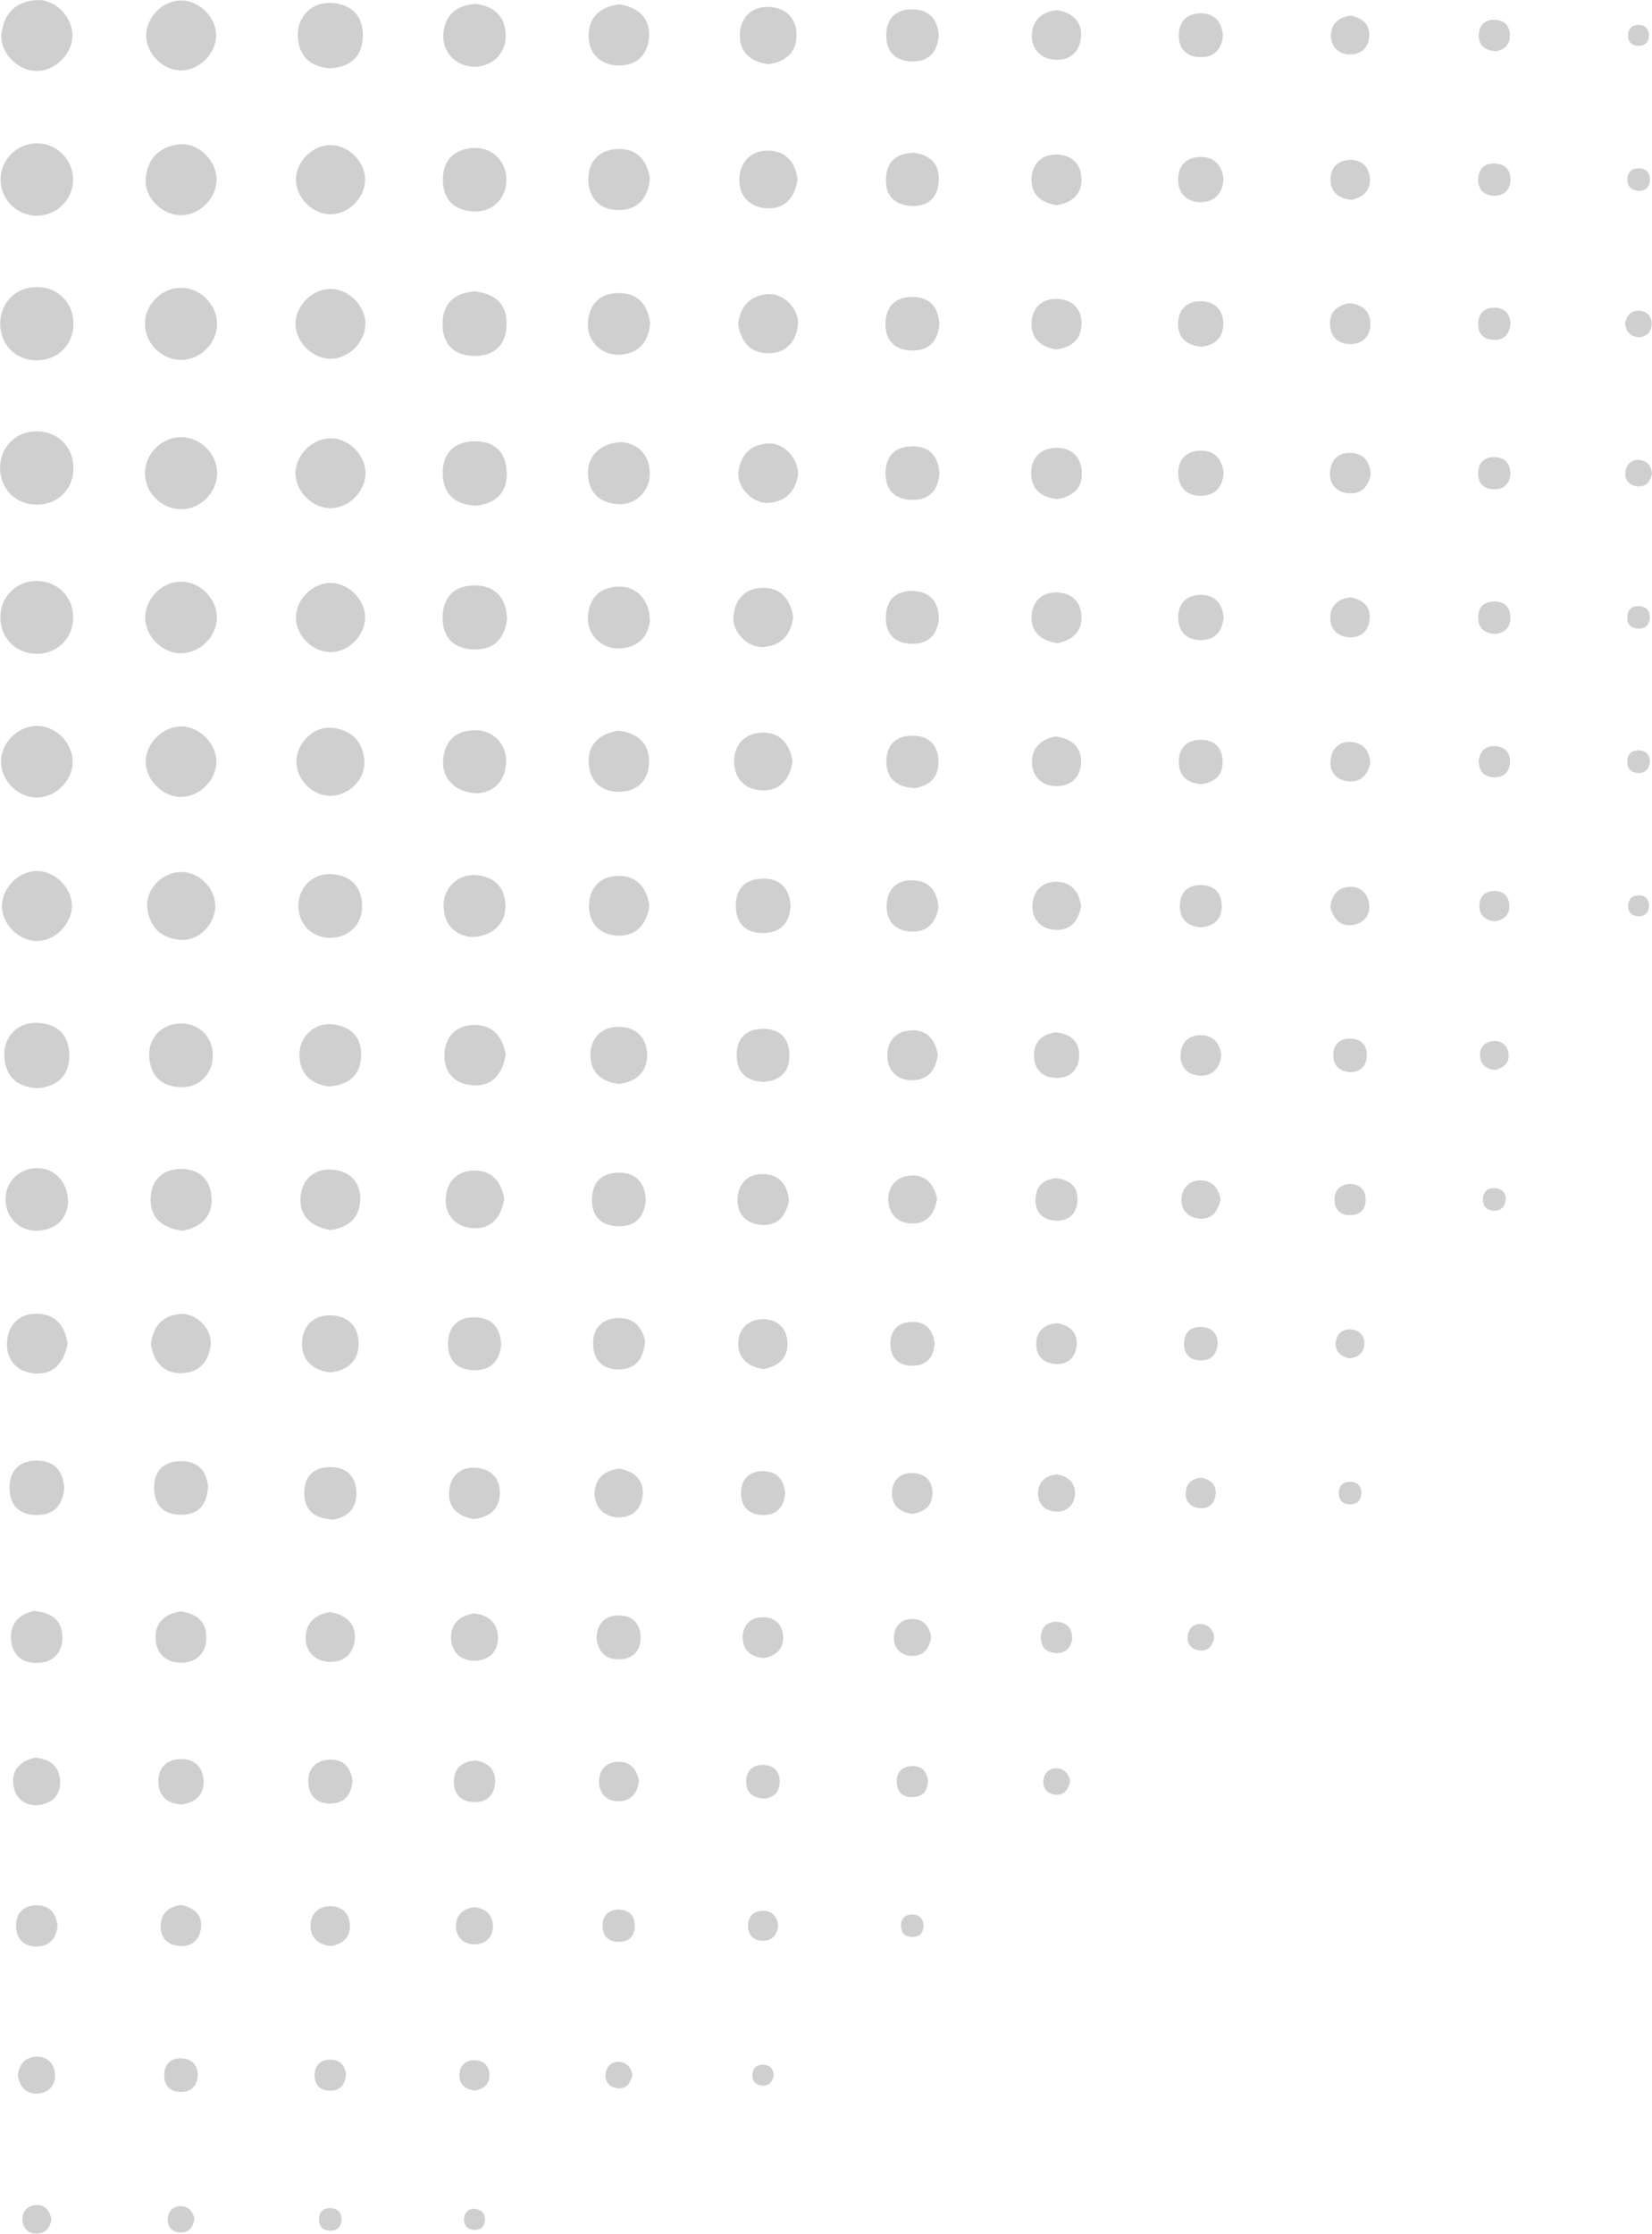 <svg width="540" height="730" viewBox="0 0 540 730" fill="none" xmlns="http://www.w3.org/2000/svg">
<path d="M345.633 163.124C340.505 162.581 337.066 159.987 337.066 154.71C337.066 149.492 340.264 146.326 345.482 146.356C350.308 146.356 353.354 149.402 353.626 154.167C353.927 159.444 350.67 162.219 345.633 163.124ZM4.343 583.041C4.796 587.444 7.933 590.249 12.367 589.917C17.132 589.555 20.088 586.358 19.606 581.443C19.153 577.009 16.016 574.748 11.492 574.416C6.907 575.441 3.8 578.125 4.343 583.071V583.041ZM392.415 194.397C387.83 194.458 385.055 197.292 385.115 201.876C385.176 206.46 388.011 209.235 392.596 209.175C397.18 209.114 399.624 206.279 399.985 201.726C399.503 197.112 396.999 194.337 392.415 194.397ZM249.143 480.776C244.95 480.866 242.386 483.369 242.235 487.592C242.085 492.176 244.618 495.01 249.233 495.131C253.878 495.221 256.291 492.507 256.653 487.923C256.231 483.339 253.757 480.685 249.143 480.806V480.776ZM392.415 147.261C387.83 147.321 385.055 150.156 385.115 154.74C385.176 159.324 388.011 162.098 392.596 162.038C397.18 161.978 399.624 159.143 399.985 154.589C399.503 149.975 396.999 147.2 392.415 147.261ZM202.783 542.268C206.975 542.026 209.419 539.373 209.388 535.181C209.388 530.566 206.704 527.882 202.089 527.943C197.414 528.003 195.182 530.898 194.971 535.392C195.574 540.066 198.198 542.539 202.783 542.268ZM107.499 575.079C102.854 575.381 100.471 578.336 100.803 582.89C101.105 587.112 103.789 589.465 107.982 589.404C112.627 589.344 114.919 586.539 115.221 581.865C114.618 577.432 112.114 574.778 107.469 575.079H107.499ZM66.508 581.835C66.267 577.251 63.281 574.627 58.727 574.868C54.142 575.11 51.518 578.095 51.759 582.649C52 587.233 54.986 589.525 59.42 589.706C64.126 589.042 66.78 586.358 66.539 581.805L66.508 581.835ZM337.971 344.794C337.941 349.378 340.686 352.213 345.271 352.273C349.855 352.334 352.691 349.559 352.751 344.975C352.811 340.391 350.036 337.888 345.24 337.375C340.957 337.828 338.032 340.18 338.001 344.794H337.971ZM399.654 248.38C399.382 244.188 396.758 241.745 392.535 241.775C387.92 241.775 385.236 244.489 385.326 249.104C385.417 253.778 388.282 256.01 392.777 256.221C397.452 255.618 399.925 252.964 399.624 248.38H399.654ZM297.644 432.011C293.451 432.252 291.008 434.906 291.038 439.098C291.038 443.742 293.723 446.396 298.368 446.336C303.043 446.245 305.275 443.38 305.486 438.887C304.883 434.212 302.259 431.739 297.674 432.011H297.644ZM149.063 629.062C148.912 632.922 151.326 635.455 155.156 635.425C158.987 635.395 161.37 632.771 161.098 628.941C160.887 625.564 158.474 623.633 155.035 623.272C151.567 623.724 149.184 625.654 149.063 629.062ZM114.376 629.755C114.527 625.503 111.903 622.849 107.68 622.97C103.88 623.06 101.467 625.624 101.497 629.454C101.497 633.314 104.061 635.365 107.801 635.998C111.601 635.576 114.226 633.555 114.376 629.755ZM52.543 628.579C52.091 632.862 54.474 635.636 58.727 635.968C62.617 636.3 65.211 633.947 65.694 630.178C66.207 625.865 63.643 623.513 59.3 622.578C55.74 622.94 52.965 624.719 52.573 628.579H52.543ZM11.824 622.638C7.601 622.759 5.158 625.292 5.248 629.544C5.339 633.766 7.903 636.209 12.125 636.119C16.378 636.028 18.459 633.374 18.822 629.213C18.248 625.111 16.077 622.548 11.794 622.668L11.824 622.638ZM12.548 684.19C15.896 683.889 18.188 681.476 18.007 678.008C17.796 674.178 15.232 671.826 11.401 672.157C8.023 672.429 6.153 674.872 5.821 678.34C6.485 682.109 8.687 684.522 12.548 684.19ZM447.793 58.597C447.672 54.767 445.259 52.233 441.459 52.264C437.236 52.264 434.642 54.978 434.914 59.2C435.155 62.969 437.809 64.99 442.002 65.322C445.229 64.447 447.914 62.547 447.823 58.597H447.793ZM442.032 148.045C437.749 147.653 435.004 150.065 434.733 154.348C434.491 158.238 436.844 160.832 440.645 161.194C444.958 161.646 447.311 159.022 448.065 154.981C447.823 151 445.833 148.376 442.002 148.015L442.032 148.045ZM435.065 11.701C435.065 15.2 437.447 17.582 440.856 17.793C444.747 18.064 447.371 15.622 447.582 11.792C447.793 7.871 445.169 5.79 441.368 5.097C437.598 5.7 435.034 7.751 435.065 11.671V11.701ZM434.733 105.733C434.763 110.016 437.387 112.579 441.67 112.428C445.531 112.308 447.944 109.805 447.944 105.914C447.944 101.572 445.229 99.46 441.037 99.068C437.236 99.762 434.703 101.813 434.733 105.733ZM202.33 575.773C198.47 575.713 195.906 578.125 195.815 581.925C195.695 586.177 198.319 588.801 202.572 588.65C206.402 588.53 208.393 585.876 208.845 582.106C208.242 578.367 206.191 575.803 202.33 575.773ZM148.37 581.985C148.219 586.208 150.632 588.801 154.854 588.952C159.077 589.103 161.641 586.69 161.852 582.468C162.033 578.216 159.5 575.984 155.397 575.351C151.205 575.652 148.52 577.703 148.37 581.955V581.985ZM338.756 438.464C338.363 442.747 340.776 445.491 345.059 445.763C348.95 446.004 351.544 443.652 351.906 439.852C352.359 435.539 349.735 433.187 345.693 432.433C341.711 432.674 339.087 434.665 338.725 438.495L338.756 438.464ZM399.352 296.18C399.382 291.928 397.03 289.364 392.807 289.244C388.162 289.123 385.538 291.747 385.658 296.391C385.779 300.673 388.433 302.754 392.626 303.056C396.818 302.634 399.352 300.462 399.382 296.18H399.352ZM441.911 302.332C445.621 301.88 448.065 299.256 447.522 295.305C447.069 291.928 444.626 289.636 441.127 289.817C437.236 290.028 435.245 292.621 434.884 296.421C435.788 300.191 437.99 302.784 441.881 302.332H441.911ZM434.853 201.394C434.552 205.284 436.965 207.908 440.675 208.24C444.898 208.632 447.642 206.038 447.733 201.816C447.823 197.956 445.229 195.875 441.489 195.212C437.689 195.604 435.125 197.594 434.823 201.394H434.853ZM304.792 488.376C304.973 484.093 302.44 481.439 298.157 481.379C294.266 481.319 291.792 483.731 291.581 487.592C291.37 491.934 294.024 494.136 298.127 494.739C302.018 494.256 304.612 492.266 304.762 488.376H304.792ZM339.329 487.441C339.027 491.271 341.41 493.834 345.21 494.015C348.679 494.166 351.092 491.874 351.363 488.526C351.665 484.666 349.252 482.495 345.482 481.831C342.013 482.163 339.6 484.063 339.329 487.441ZM392.475 385.749C388.946 385.718 386.563 388.041 386.231 391.418C385.869 395.339 388.313 397.963 392.113 398.264C396.004 398.566 398.176 395.972 398.99 391.871C398.296 388.523 396.456 385.779 392.475 385.749ZM338.484 391.569C338.243 395.791 340.445 398.536 344.667 398.867C349.252 399.229 352.087 396.786 352.208 392.082C352.299 387.799 349.765 385.568 345.21 385.025C341.53 385.387 338.725 387.257 338.484 391.569ZM255.99 535.271C255.99 530.989 253.396 528.425 249.112 528.516C245.252 528.606 242.808 531.109 242.778 534.969C242.718 539.312 245.463 541.453 249.595 541.876C253.426 541.242 255.959 539.161 255.99 535.271ZM298.609 529.089C294.748 528.908 292.275 531.29 292.185 535.15C292.124 538.619 294.447 540.971 297.825 541.152C301.686 541.363 303.797 538.89 304.37 535.03C303.857 531.682 302.018 529.239 298.579 529.089H298.609ZM393.018 338.31C388.735 338.039 386.05 340.542 385.9 344.824C385.779 348.715 388.192 351.248 391.992 351.52C396.306 351.821 398.598 349.167 399.231 345.096C398.869 341.145 396.818 338.552 392.988 338.31H393.018ZM441.942 242.499C438.081 242.077 435.396 244.429 434.944 248.138C434.431 252.391 436.965 255.135 441.157 255.376C445.018 255.587 447.13 253.024 447.914 249.345C447.672 245.485 445.682 242.891 441.911 242.499H441.942ZM249.686 624.448C246.458 624.327 244.498 626.227 244.498 629.454C244.498 632.289 246.277 634.128 249.082 634.249C252.34 634.4 253.999 632.409 254.391 629.303C253.999 626.468 252.521 624.568 249.686 624.448ZM196.992 629.092C196.871 632.319 198.5 634.4 201.787 634.581C205.437 634.792 207.548 632.892 207.488 629.182C207.458 625.895 205.528 624.237 202.24 624.025C199.043 624.176 197.112 625.775 196.961 629.092H196.992ZM446.768 345.397C446.979 341.748 445.169 339.517 441.399 339.426C438.141 339.336 436.06 341.085 435.849 344.372C435.607 348.021 437.478 350.102 441.64 350.434C444.355 350.162 446.556 348.745 446.737 345.397H446.768ZM493.127 344.674C492.946 341.899 491.076 340.029 488.241 340.21C485.466 340.361 483.626 342.231 483.777 345.096C483.928 347.901 485.858 349.408 488.633 349.68C491.378 349.077 493.308 347.539 493.127 344.674ZM11.794 720.621C9.019 720.802 7.179 722.672 7.329 725.507C7.48 728.281 9.381 730.121 12.216 729.97C15.021 729.819 16.529 727.889 16.8 725.114C16.197 722.37 14.659 720.44 11.794 720.621ZM488.301 254.019C491.227 254.14 493.158 252.602 493.52 249.737C493.912 246.48 492.404 244.218 489.055 243.886C485.798 243.555 483.807 245.243 483.325 248.561C483.385 251.848 484.923 253.868 488.301 254.019ZM493.7 59.29C493.972 56.124 492.524 53.862 489.236 53.5C485.677 53.138 483.355 54.767 483.204 58.536C483.083 61.793 484.833 63.633 488.06 63.995C491.287 63.995 493.399 62.547 493.7 59.26V59.29ZM493.369 296.18C493.369 292.953 491.408 291.053 488.181 291.174C485.376 291.294 483.596 293.134 483.566 295.969C483.566 299.226 485.587 300.824 488.694 301.096C491.529 300.613 493.369 299.045 493.369 296.21V296.18ZM59.873 672.73C56.283 672.399 53.87 674.087 53.689 677.857C53.508 681.536 55.529 683.647 59.239 683.647C62.527 683.647 64.337 681.778 64.668 678.159C64.578 675.294 63.16 673.062 59.873 672.73ZM107.68 673.092C104.755 673.213 103.005 674.902 102.854 677.827C102.703 681.144 104.423 683.165 107.771 683.255C111.119 683.346 112.838 681.416 113.11 677.767C112.687 674.932 111.089 672.972 107.68 673.122V673.092ZM159.982 678.491C160.103 675.264 158.203 673.303 154.975 673.303C152.14 673.303 150.3 675.083 150.179 677.887C150.028 681.144 152.019 682.803 155.126 683.195C157.961 682.803 159.861 681.325 159.982 678.491ZM488.905 100.576C485.707 100.365 483.506 101.903 483.204 105.16C482.902 108.719 484.622 111.011 488.392 111.071C491.649 111.132 493.429 109.322 493.761 105.613C493.58 102.929 492.223 100.787 488.874 100.546L488.905 100.576ZM488.784 149.402C485.557 149.221 483.445 150.819 483.204 154.106C482.963 157.725 484.772 159.897 488.513 159.897C491.8 159.897 493.489 158.027 493.731 154.71C493.61 151.543 492.042 149.553 488.754 149.402H488.784ZM493.55 11.4C493.459 8.474 491.83 6.695 488.905 6.484C485.617 6.273 483.536 7.962 483.385 11.309C483.234 14.657 485.104 16.406 488.844 16.738C491.589 16.346 493.64 14.807 493.52 11.4H493.55ZM387.619 487.26C387.197 490.457 388.976 492.568 392.173 492.869C395.039 493.141 396.969 491.391 397.331 488.677C397.784 485.45 395.883 483.611 392.867 482.977C389.941 483.068 387.981 484.515 387.619 487.26ZM445.983 439.339C446.134 436.474 444.294 434.604 441.489 434.453C438.654 434.303 436.784 436.142 436.603 438.917C436.422 441.782 438.352 443.32 441.127 443.923C443.902 443.621 445.833 442.144 445.983 439.309V439.339ZM393.199 433.7C389.61 433.368 387.197 435.057 387.046 438.826C386.895 442.506 388.886 444.617 392.626 444.586C395.914 444.586 397.693 442.687 398.055 439.068C397.965 436.233 396.517 434.001 393.229 433.7H393.199ZM345.512 530.024C342.586 529.903 340.656 531.441 340.294 534.336C339.902 537.593 341.41 539.855 344.758 540.187C348.015 540.519 350.006 538.83 350.489 535.512C350.428 532.225 348.89 530.205 345.512 530.054V530.024ZM254.843 582.77C255.054 579.121 253.245 576.889 249.474 576.798C246.217 576.708 244.136 578.457 243.924 581.744C243.683 585.393 245.553 587.474 249.716 587.806C252.43 587.565 254.632 586.117 254.843 582.77ZM297.734 577.19C294.809 577.402 293.15 579.181 293.12 582.106C293.089 585.454 294.899 587.354 298.247 587.323C301.625 587.323 303.224 585.273 303.345 581.985C302.922 578.668 301.052 576.949 297.734 577.19ZM436.241 392.625C436.482 395.52 438.322 397.148 441.278 397.118C444.626 397.088 446.496 395.218 446.406 391.871C446.315 388.493 444.234 386.955 440.946 386.895C437.628 387.377 435.969 389.337 436.271 392.625H436.241ZM493.7 201.695C493.61 198.408 491.77 196.569 488.513 196.569C484.772 196.569 482.963 198.74 483.204 202.359C483.415 205.646 485.557 207.124 489.116 207.124C491.981 206.702 493.791 204.983 493.7 201.695ZM535.325 110.167C537.858 110.378 539.638 108.689 539.879 106.306C540.151 103.441 538.341 101.511 535.445 101.541C532.972 101.541 531.585 103.321 531.193 105.794C531.494 108.297 532.882 109.955 535.325 110.167ZM202.692 673.846C200.159 673.545 198.319 675.143 197.987 677.525C197.565 680.421 199.344 682.351 202.21 682.471C204.713 682.592 206.131 680.843 206.734 678.038C206.372 676.018 205.166 674.148 202.722 673.846H202.692ZM393.048 530.778C390.545 530.385 388.675 531.924 388.252 534.336C387.739 537.261 389.489 539.161 392.324 539.403C394.858 539.614 396.275 537.865 396.879 535.422C396.818 532.919 395.401 531.2 393.048 530.808V530.778ZM345.814 577.914C343.28 577.613 341.44 579.181 341.078 581.563C340.656 584.458 342.405 586.389 345.301 586.539C347.804 586.66 349.222 584.911 349.825 582.106C349.433 580.086 348.287 578.216 345.814 577.914ZM536.049 150.337C533.515 150.005 531.675 151.633 531.343 154.016C530.921 156.911 532.701 158.841 535.566 158.962C538.07 159.082 539.487 157.333 540 154.83C539.849 152.357 538.462 150.638 536.049 150.337ZM59.39 720.983C56.826 720.802 55.077 722.461 54.836 724.843C54.564 727.708 56.374 729.638 59.269 729.608C61.743 729.608 63.16 727.829 63.553 725.084C63.1 722.973 61.863 721.164 59.36 720.983H59.39ZM441.911 484.304C439.348 484.063 437.659 485.209 437.628 487.984C437.628 490.245 438.865 491.512 441.127 491.633C443.389 491.753 444.686 490.577 445.018 488.345C445.078 486.144 444.204 484.546 441.911 484.304ZM298.428 625.684C296.166 625.564 294.688 626.649 294.537 628.911C294.356 631.505 295.623 633.103 298.368 633.013C300.63 632.952 301.806 631.625 301.897 629.333C301.806 627.132 300.69 625.805 298.428 625.654V625.684ZM488.844 388.312C486.642 388.131 485.044 389.126 484.803 391.388C484.531 393.952 485.707 395.64 488.482 395.671C490.745 395.671 491.951 394.404 492.223 391.69C492.102 390.001 491.167 388.493 488.844 388.312ZM535.174 8.143C533.304 8.293 532.248 9.5 532.188 11.37C532.097 13.662 533.304 14.958 535.596 14.958C537.889 14.958 539.005 13.601 539.035 11.43C538.763 9.047 537.406 7.962 535.174 8.173V8.143ZM539.276 59.29C539.517 56.727 538.371 55.038 535.596 55.008C533.334 55.008 532.067 56.244 531.947 58.506C531.826 60.768 533.002 62.065 535.536 62.427C537.406 62.397 539.065 61.582 539.276 59.26V59.29ZM249.444 674.751C247.574 674.691 246.277 675.686 246.006 677.495C245.704 679.636 246.579 681.295 248.931 681.567C251.133 681.808 252.551 680.752 252.913 677.917C252.702 676.319 251.827 674.811 249.474 674.751H249.444ZM536.049 245.243C533.877 245.062 532.218 245.997 531.947 248.289C531.675 250.823 532.791 252.542 535.566 252.602C537.828 252.662 539.065 251.396 539.336 248.772C539.246 246.992 538.341 245.454 536.019 245.243H536.049ZM151.687 725.265C151.627 727.135 152.622 728.432 154.432 728.703C156.574 729.005 158.233 728.13 158.504 725.778C158.745 723.576 157.69 722.159 154.854 721.797C153.256 722.008 151.748 722.883 151.687 725.235V725.265ZM108.253 721.646C106.021 721.496 104.483 722.551 104.302 724.843C104.091 727.437 105.328 729.065 108.072 729.005C110.335 728.975 111.511 727.678 111.662 725.386C111.632 723.154 110.485 721.827 108.253 721.646ZM536.049 198.107C533.877 197.896 532.218 198.861 531.947 201.122C531.675 203.656 532.791 205.375 535.566 205.435C537.828 205.495 539.065 204.229 539.306 201.997C539.336 199.735 538.311 198.318 536.049 198.077V198.107ZM535.476 292.621C533.606 292.682 532.399 293.677 532.218 295.547C532.007 297.748 533.032 299.256 535.355 299.407C537.647 299.558 538.884 298.351 539.065 295.999C538.944 293.797 537.798 292.531 535.476 292.591V292.621ZM353.505 59.019C353.656 53.832 350.489 50.544 345.271 50.514C340.475 50.484 337.368 53.56 337.187 58.325C336.976 63.573 340.354 66.287 345.331 67.041C350.127 66.347 353.384 63.814 353.505 59.019ZM337.308 10.977C336.946 15.773 339.932 19.09 344.607 19.512C349.795 19.995 353.173 16.798 353.384 11.641C353.565 6.846 350.338 4.192 345.693 3.287C340.957 3.709 337.7 6.243 337.338 10.947L337.308 10.977ZM392.234 4.373C388.041 4.463 385.477 6.966 385.326 11.188C385.176 15.773 387.709 18.607 392.324 18.698C396.969 18.788 399.382 16.074 399.744 11.49C399.322 6.906 396.849 4.252 392.234 4.373ZM399.865 105.914C399.895 101.33 397.15 98.495 392.565 98.435C387.981 98.375 385.146 101.149 385.085 105.733C385.025 110.317 387.8 112.82 392.626 113.333C396.909 112.881 399.835 110.528 399.865 105.914ZM392.385 51.298C387.8 51.359 385.025 54.163 385.085 58.747C385.146 63.331 387.981 66.106 392.565 66.046C397.15 65.985 399.593 63.151 399.955 58.597C399.473 54.043 396.969 51.238 392.385 51.298ZM353.505 202.208C353.686 196.991 350.549 193.704 345.361 193.613C340.565 193.523 337.428 196.599 337.187 201.334C336.916 206.581 340.264 209.325 345.633 210.2C349.885 209.386 353.324 207.064 353.505 202.208ZM337.308 248.772C337.247 253.567 340.294 256.764 345.029 256.914C350.187 257.065 353.475 253.778 353.384 248.621C353.294 243.856 349.976 241.323 345.029 240.659C340.716 241.534 337.368 243.947 337.338 248.802L337.308 248.772ZM345.21 288.158C340.746 288.188 337.73 291.174 337.489 295.577C337.217 300.432 340.294 303.689 345.09 303.9C349.976 304.111 352.6 300.824 353.415 296.089C352.66 291.355 350.097 288.128 345.21 288.188V288.158ZM99.928 534.577C99.597 539.403 102.613 542.69 107.258 543.082C112.446 543.504 115.824 540.307 116.005 535.181C116.156 530.385 112.929 527.762 108.012 526.827C103.638 527.46 100.26 529.812 99.959 534.577H99.928ZM147.435 534.849C147.374 539.704 150.451 542.871 155.277 542.75C160.103 542.63 163.089 539.373 162.757 534.517C162.455 530.114 159.379 527.701 154.885 527.279C150.541 527.973 147.495 530.416 147.435 534.879V534.849ZM297.765 384.15C293.391 384.392 290.375 387.407 290.345 391.84C290.345 396.696 293.421 399.862 298.247 399.862C303.103 399.862 305.667 396.545 306.301 391.66C305.275 387.106 302.681 383.879 297.765 384.15ZM194.367 488.044C194.367 492.507 197.323 495.553 201.697 495.855C206.553 496.187 209.841 493.11 210.112 488.345C210.384 483.46 207.126 480.806 202.361 479.931C197.625 480.595 194.398 483.188 194.367 488.044ZM257.407 439.49C257.528 434.303 254.27 431.016 249.082 431.136C244.347 431.257 241.3 434.453 241.331 439.249C241.361 444.044 244.558 446.607 249.535 447.421C253.878 446.667 257.317 444.285 257.407 439.49ZM298.398 336.712C293.21 336.682 289.983 339.909 290.043 345.096C290.103 349.861 293.24 352.967 298.006 353.027C303.254 353.118 305.909 349.71 306.542 344.704C305.758 339.939 303.194 336.712 298.368 336.682L298.398 336.712ZM249.535 383.698C244.679 383.547 241.542 386.472 241.119 391.237C240.667 396.485 243.683 399.862 248.841 400.285C254.119 400.707 256.925 397.42 257.89 392.383C257.407 387.226 254.813 383.849 249.565 383.698H249.535ZM163.391 488.165C163.571 483.309 160.646 480.143 155.91 479.69C150.662 479.178 147.254 482.193 146.801 487.35C146.349 492.628 149.636 495.463 154.643 496.428C159.801 495.975 163.179 493.412 163.391 488.165ZM201.938 430.744C196.69 430.985 193.674 434.182 193.885 439.46C194.066 444.707 197.323 447.693 202.572 447.542C207.88 447.361 210.414 444.014 210.866 438.163C209.841 433.911 207.337 430.503 201.968 430.774L201.938 430.744ZM50.854 535.362C50.975 540.157 54.021 543.233 58.817 543.383C64.035 543.534 67.323 540.458 67.444 535.241C67.564 529.963 64.186 527.309 59.088 526.616C53.991 527.37 50.703 530.084 50.854 535.392V535.362ZM353.505 106.457C353.867 101.27 350.73 97.832 345.572 97.681C340.384 97.53 337.157 100.818 337.187 106.005C337.187 110.83 340.445 113.393 345.09 114.177C349.885 113.725 353.173 111.192 353.505 106.457ZM3.589 535.392C3.831 540.639 7.028 543.655 12.306 543.444C17.555 543.263 20.541 540.006 20.39 534.758C20.209 529.451 16.861 526.917 11.009 526.465C6.787 527.49 3.348 529.993 3.62 535.362L3.589 535.392ZM298.519 287.675C293.27 287.494 290.013 290.48 289.832 295.758C289.651 301.005 292.637 304.232 297.885 304.443C303.194 304.654 305.969 301.488 306.753 296.451C306.361 291.234 303.827 287.856 298.519 287.706V287.675ZM298.941 193.161C293.301 192.799 289.741 195.634 289.56 201.454C289.379 207.184 292.486 210.411 298.247 210.411C303.616 210.411 306.361 207.365 306.904 202.238C306.753 196.9 304.28 193.493 298.911 193.161H298.941ZM298.458 3.046C293.15 2.925 289.892 5.76 289.711 11.098C289.5 16.828 292.607 20.085 298.368 20.085C303.737 20.085 306.391 16.858 306.874 11.641C306.482 6.393 303.857 3.197 298.489 3.046H298.458ZM58.636 477.519C53.327 477.76 50.402 480.836 50.371 486.144C50.371 491.874 53.478 495.071 59.209 495.041C65 495.041 67.745 491.633 68.017 485.631C67.353 480.414 64.427 477.247 58.636 477.519ZM116.488 487.803C116.337 482.465 113.321 479.449 108.012 479.449C102.221 479.449 99.205 482.827 99.476 488.526C99.717 493.895 103.126 496.367 109.128 496.609C113.351 495.764 116.639 493.231 116.488 487.803ZM155.85 430.533C150.209 430.171 146.65 433.006 146.469 438.826C146.288 444.556 149.395 447.783 155.156 447.783C160.525 447.783 163.27 444.737 163.813 439.61C163.662 434.273 161.189 430.865 155.82 430.533H155.85ZM202.391 383.245C197.112 383.155 193.855 385.93 193.523 391.237C193.161 396.847 195.936 400.435 201.697 400.737C207.367 401.039 210.535 398.023 211.108 392.353C210.866 386.714 208.182 383.336 202.391 383.215V383.245ZM306.753 248.953C306.753 243.645 303.797 240.509 298.489 240.418C292.727 240.328 289.591 243.555 289.741 249.285C289.892 254.653 293.18 257.216 299.031 257.578C303.496 256.854 306.813 254.351 306.783 248.923L306.753 248.953ZM298.368 97.048C293.089 96.957 289.832 99.732 289.47 105.04C289.108 110.649 291.883 114.238 297.644 114.539C303.315 114.841 306.482 111.825 307.055 106.156C306.813 100.516 304.129 97.138 298.338 97.018L298.368 97.048ZM258.041 344.915C258.01 339.155 254.783 336.079 249.052 336.229C243.713 336.38 240.788 339.456 240.788 344.794C240.788 350.615 244.136 353.359 249.776 353.6C255.024 353.058 258.071 350.283 258.041 344.915ZM289.651 57.571C289.108 63.181 291.732 66.86 297.553 67.282C302.772 67.674 306.27 65.141 306.813 59.773C307.386 54.133 304.612 50.786 298.82 49.911C293.783 50.032 290.164 52.143 289.651 57.571ZM298.096 145.873C292.788 145.904 289.681 148.859 289.47 154.137C289.259 159.806 292.185 163.214 297.946 163.365C303.676 163.516 306.663 160.349 307.085 154.679C306.723 149.04 303.827 145.813 298.066 145.843L298.096 145.873ZM249.112 287.133C243.412 287.283 240.365 290.661 240.516 296.331C240.667 302.031 244.045 305.076 249.716 304.926C255.447 304.775 258.191 301.337 258.433 295.758C257.89 290.088 254.813 286.982 249.143 287.133H249.112ZM12.065 477.338C6.394 477.338 3.137 480.504 3.107 486.174C3.077 491.844 6.274 495.071 11.944 495.131C17.645 495.161 20.571 491.904 20.993 486.295C20.631 480.685 17.766 477.368 12.035 477.338H12.065ZM117.242 439.49C117.423 433.669 113.803 429.9 107.952 429.839C102.522 429.779 98.903 433.307 98.722 438.706C98.511 444.556 102.221 447.783 107.922 448.537C113.441 447.904 117.061 444.918 117.242 439.49ZM249.082 239.423C243.683 239.574 240.094 243.162 239.973 248.561C239.853 254.381 243.532 258.211 249.324 258.302C255.145 258.392 258.282 254.502 259.066 248.651C258.101 243.072 254.964 239.272 249.112 239.423H249.082ZM211.53 345.277C211.741 339.456 208.152 335.656 202.3 335.566C196.871 335.476 193.221 339.004 193.01 344.372C192.769 350.223 196.449 353.48 202.27 354.264C207.609 353.631 211.319 350.675 211.53 345.277ZM155.247 382.522C149.817 382.431 146.138 385.899 145.715 391.237C145.293 397.088 148.882 401.008 154.613 401.37C160.435 401.732 163.752 397.993 164.808 391.931C164.054 386.593 161.128 382.612 155.247 382.522ZM260.363 12.063C260.635 6.243 257.045 2.413 251.224 2.262C245.795 2.111 242.115 5.609 241.843 11.008C241.542 16.858 245.191 20.145 250.983 20.96C256.412 20.387 260.122 17.461 260.363 12.063ZM251.163 49.218C245.734 49.127 242.054 52.656 241.692 57.993C241.3 63.844 244.92 67.765 250.651 68.066C256.472 68.398 259.76 64.628 260.725 58.808C260.061 53.138 256.985 49.308 251.133 49.218H251.163ZM249.444 192.105C243.683 192.105 240.214 195.785 239.732 201.515C239.279 206.672 244.679 211.979 249.836 211.436C255.597 210.833 258.614 207.245 259.277 201.575C258.372 195.875 255.235 192.075 249.444 192.105ZM58.968 448.748C64.729 448.869 68.228 445.22 68.861 439.52C69.434 434.363 64.126 428.995 58.938 429.417C53.146 429.9 50.07 433.458 49.316 439.128C50.1 444.798 53.177 448.658 58.968 448.778V448.748ZM251.375 144.908C245.583 145.089 242.085 148.467 241.391 154.167C240.788 159.294 246.066 164.722 251.254 164.33C257.045 163.908 260.122 160.349 260.876 155.132C260.906 149.764 256.291 144.758 251.375 144.908ZM202.722 286.258C196.569 286.047 192.618 289.847 192.528 295.999C192.437 301.759 196.147 305.529 201.848 305.77C208.061 306.011 211.349 302.061 212.254 296.12C211.5 290.359 208.453 286.469 202.692 286.258H202.722ZM250.922 115.444C256.683 115.565 260.182 111.916 260.816 106.216C261.389 101.059 256.08 95.691 250.892 96.113C245.101 96.596 242.024 100.154 241.27 105.824C242.054 111.493 245.131 115.354 250.922 115.474V115.444ZM12.819 429.357C6.636 428.935 2.624 432.644 2.292 438.736C1.991 444.496 5.61 448.386 11.281 448.839C17.494 449.321 20.872 445.431 22.079 439.158C21.385 433.85 18.58 429.749 12.789 429.357H12.819ZM192.437 249.375C192.708 255.105 196.388 258.754 202.18 258.754C208.363 258.754 212.193 254.984 212.163 248.802C212.163 242.589 208.091 239.453 202.029 238.79C196.026 239.815 192.135 243.132 192.437 249.375ZM155.277 334.963C149.486 334.872 145.715 338.401 145.293 344.101C144.841 350.283 148.49 354.294 154.613 354.686C160.827 355.078 164.175 351.158 165.291 344.794C164.476 339.215 161.52 335.083 155.247 334.963H155.277ZM117.755 392.745C118.177 386.563 114.467 382.552 108.344 382.22C102.583 381.888 98.692 385.538 98.239 391.207C97.757 397.42 101.648 400.797 107.922 402.004C113.23 401.31 117.332 398.505 117.724 392.715L117.755 392.745ZM192.407 11.55C192.377 17.341 195.966 21.08 201.697 21.382C207.88 21.714 211.862 18.034 212.163 11.912C212.465 5.7 208.514 2.413 202.481 1.417C196.449 2.141 192.467 5.308 192.437 11.52L192.407 11.55ZM69.163 392.021C69.132 385.839 65.392 382.039 59.239 382.009C53.086 382.009 49.286 385.779 49.225 391.931C49.165 398.174 53.146 401.34 59.571 402.215C65.061 401.25 69.223 398.264 69.193 391.991L69.163 392.021ZM201.999 48.705C195.845 48.916 192.135 52.776 192.316 58.959C192.497 65.111 196.388 68.79 202.572 68.639C208.785 68.488 211.862 64.447 212.465 58.355C211.47 52.384 208.212 48.464 201.999 48.705ZM202.27 95.751C196.057 95.781 192.528 99.4 192.166 105.613C191.834 111.524 196.78 116.349 202.692 115.927C208.966 115.474 211.982 111.705 212.525 105.552C211.711 99.581 208.544 95.721 202.24 95.781L202.27 95.751ZM118.056 345.397C118.358 339.185 114.919 335.445 108.736 334.752C102.854 334.088 97.787 338.793 97.877 344.704C97.968 351.007 101.618 354.204 107.529 355.078C113.743 354.626 117.724 351.61 118.026 345.367L118.056 345.397ZM12.518 381.768C6.545 381.527 1.84 385.99 1.81 391.931C1.81 397.902 6.425 402.516 12.397 402.185C18.671 401.823 21.747 398.113 22.26 393.167C22.29 386.382 18.128 381.979 12.518 381.738V381.768ZM202.572 191.683C196.328 191.743 192.708 195.091 192.196 201.303C191.683 207.184 196.509 212.16 202.421 211.919C208.725 211.648 211.832 207.968 212.435 202.962C212.495 196.297 208.152 191.653 202.572 191.713V191.683ZM192.166 154.378C192.226 160.621 195.574 164.24 201.787 164.752C207.669 165.265 212.646 160.44 212.405 154.529C212.133 148.226 208.453 145.119 203.446 144.516C196.78 144.456 192.135 148.799 192.196 154.378H192.166ZM165.23 296.391C165.2 290.148 161.852 286.529 155.639 285.987C149.757 285.474 144.78 290.269 144.991 296.18C145.233 302.483 148.943 305.589 153.919 306.222C160.585 306.283 165.23 301.97 165.2 296.421L165.23 296.391ZM144.931 10.827C144.358 16.768 148.852 21.623 154.764 21.804C160.736 21.985 165.472 17.491 165.321 11.52C165.14 5.247 161.49 2.081 155.609 1.267C149.365 1.659 145.564 4.614 144.931 10.827ZM165.411 249.496C165.864 243.404 161.339 238.578 155.277 238.639C148.973 238.729 145.353 242.077 144.841 248.35C144.358 254.441 148.913 259.146 156.121 259.237C161.158 258.845 164.959 255.799 165.411 249.465V249.496ZM48.773 345.156C49.075 351.399 52.543 354.927 58.787 355.289C64.88 355.651 69.495 351.127 69.585 345.066C69.675 338.974 65.212 334.45 59.119 334.48C53.026 334.48 48.471 339.064 48.773 345.156ZM154.583 48.343C148.339 48.825 144.78 52.384 144.78 58.657C144.78 65.352 148.581 68.971 155.247 69.122C161.339 69.242 165.713 64.538 165.532 58.416C165.351 52.414 160.616 47.921 154.553 48.373L154.583 48.343ZM118.388 296.12C118.267 289.847 114.889 286.228 108.646 285.685C102.613 285.172 97.787 289.605 97.546 295.607C97.304 301.669 101.678 306.373 107.71 306.494C113.803 306.615 118.478 302.181 118.358 296.12H118.388ZM155.548 191.351C148.912 191.14 144.901 194.729 144.69 201.394C144.479 208.029 148.068 212.009 154.734 212.251C161.4 212.492 164.989 208.783 165.743 202.238C165.442 195.664 162.275 191.532 155.548 191.321V191.351ZM144.66 105.462C144.479 112.097 148.038 116.108 154.734 116.319C161.37 116.53 165.351 112.941 165.592 106.276C165.834 99.611 162.124 96.022 155.186 95.208C149.063 95.661 144.841 98.676 144.66 105.462ZM118.599 11.882C118.75 5.308 115.13 1.448 108.495 0.965C102.07 0.513 97.123 5.308 97.365 11.731C97.606 18.396 101.376 21.804 107.922 22.347C114.467 21.895 118.448 18.577 118.599 11.912V11.882ZM165.623 154.257C165.381 147.562 161.37 143.973 154.764 144.215C148.068 144.456 144.509 148.467 144.72 155.071C144.931 161.797 149.033 164.963 155.639 165.265C162.184 164.511 165.894 160.922 165.653 154.257H165.623ZM22.652 344.945C22.652 338.341 18.942 334.601 12.306 334.269C5.882 333.937 1.026 338.853 1.418 345.277C1.81 351.942 5.671 355.229 12.186 355.651C18.761 355.078 22.652 351.61 22.652 344.975V344.945ZM96.731 58.506C96.611 64.387 101.919 69.876 107.831 70.026C113.713 70.147 119.202 64.839 119.353 58.928C119.474 53.048 114.165 47.559 108.253 47.408C102.372 47.288 96.882 52.595 96.731 58.506ZM119.112 248.983C118.81 242.529 115.07 238.639 108.706 237.855C102.854 237.131 97.184 242.499 96.882 248.47C96.611 254.381 101.799 259.93 107.771 260.081C113.713 260.232 119.383 254.924 119.112 248.983ZM48.139 296.572C48.803 302.965 52.664 306.735 59.119 307.157C65.061 307.549 70.43 301.94 70.369 295.999C70.309 290.028 64.85 284.78 58.907 284.961C52.935 285.142 47.506 290.751 48.139 296.602V296.572ZM108.253 190.507C102.372 190.386 96.882 195.694 96.731 201.605C96.611 207.486 101.889 212.974 107.831 213.125C113.713 213.246 119.202 207.938 119.353 202.027C119.474 196.146 114.165 190.658 108.253 190.507ZM11.914 284.66C6.033 284.75 0.694 290.148 0.633 296.029C0.603 302.211 6.515 307.881 12.638 307.519C18.52 307.157 23.708 301.518 23.497 295.728C23.285 289.817 17.796 284.569 11.914 284.66ZM47.778 11.4C47.657 17.25 52.905 22.769 58.817 23.01C64.97 23.252 70.791 17.522 70.641 11.339C70.49 5.428 65.061 0.151 59.179 0.151C53.297 0.151 47.898 5.489 47.778 11.4ZM108.284 94.424C102.462 94.273 96.882 99.491 96.611 105.371C96.309 111.524 102.01 117.344 108.193 117.254C114.075 117.163 119.414 111.765 119.444 105.884C119.444 100.003 114.165 94.575 108.284 94.424ZM108.464 143.25C102.673 142.978 97.003 148.105 96.611 154.016C96.188 160.108 101.829 166.079 108.012 166.079C113.894 166.079 119.323 160.801 119.474 154.891C119.625 149.04 114.407 143.521 108.495 143.219L108.464 143.25ZM70.701 249.677C71.153 243.585 65.724 237.613 59.511 237.402C53.719 237.221 48.109 242.288 47.657 248.169C47.204 254.261 52.634 260.232 58.847 260.443C64.638 260.624 70.249 255.557 70.701 249.677ZM12.155 0.03C5.399 0.302 1.357 4.252 0.513 10.857C-0.271 16.858 5.369 22.89 11.522 23.191C17.585 23.493 23.466 18.034 23.678 11.882C23.859 5.76 18.309 -0.241 12.155 0.03ZM58.757 47.167C52.091 47.83 48.109 51.841 47.627 58.536C47.204 64.658 53.056 70.358 59.209 70.328C65.362 70.328 70.942 64.598 70.791 58.476C70.641 52.324 64.789 46.564 58.727 47.167H58.757ZM23.738 249.375C23.979 243.464 19.093 237.885 13.121 237.282C6.937 236.648 0.875 241.775 0.362 248.078C-0.151 254.291 5.097 260.262 11.401 260.624C17.615 261.016 23.497 255.648 23.738 249.375ZM47.476 202.057C47.627 208.029 52.845 213.276 58.817 213.487C65.091 213.698 70.791 208.24 70.882 201.937C70.972 195.664 65.423 190.055 59.119 190.085C52.815 190.115 47.325 195.754 47.476 202.057ZM47.385 106.246C47.596 112.549 53.267 117.857 59.571 117.615C65.875 117.404 71.184 111.735 70.942 105.432C70.731 99.129 65.061 93.821 58.757 94.062C52.453 94.273 47.144 99.943 47.385 106.246ZM12.638 46.865C6.244 46.533 0.633 51.51 0.211 57.873C-0.241 64.598 5.097 70.418 11.854 70.509C18.279 70.6 23.678 65.473 23.889 59.079C24.1 52.656 19.063 47.167 12.668 46.835L12.638 46.865ZM58.998 142.858C52.664 142.948 47.295 148.497 47.385 154.83C47.476 161.163 53.026 166.531 59.36 166.441C65.694 166.351 71.063 160.801 70.972 154.468C70.882 148.135 65.332 142.767 58.998 142.858ZM12.035 189.874C5.097 189.874 -0.091 195.242 0.121 202.178C0.332 208.752 5.399 213.668 12.005 213.668C18.942 213.668 24.13 208.3 23.919 201.364C23.708 194.789 18.61 189.874 12.035 189.874ZM0.06 153.533C0.332 160.108 5.369 164.903 12.005 164.933C18.972 164.933 24.1 159.746 24.009 152.779C23.919 145.843 18.61 140.777 11.643 140.958C4.736 141.139 -0.271 146.537 0.03 153.533H0.06ZM11.462 93.821C4.886 94.092 0.091 99.129 0.06 105.733C0.06 112.7 5.248 117.857 12.186 117.766C19.123 117.676 24.19 112.398 24.009 105.432C23.828 98.526 18.429 93.519 11.462 93.821Z" fill="black" fill-opacity="0.19"/>
</svg>
